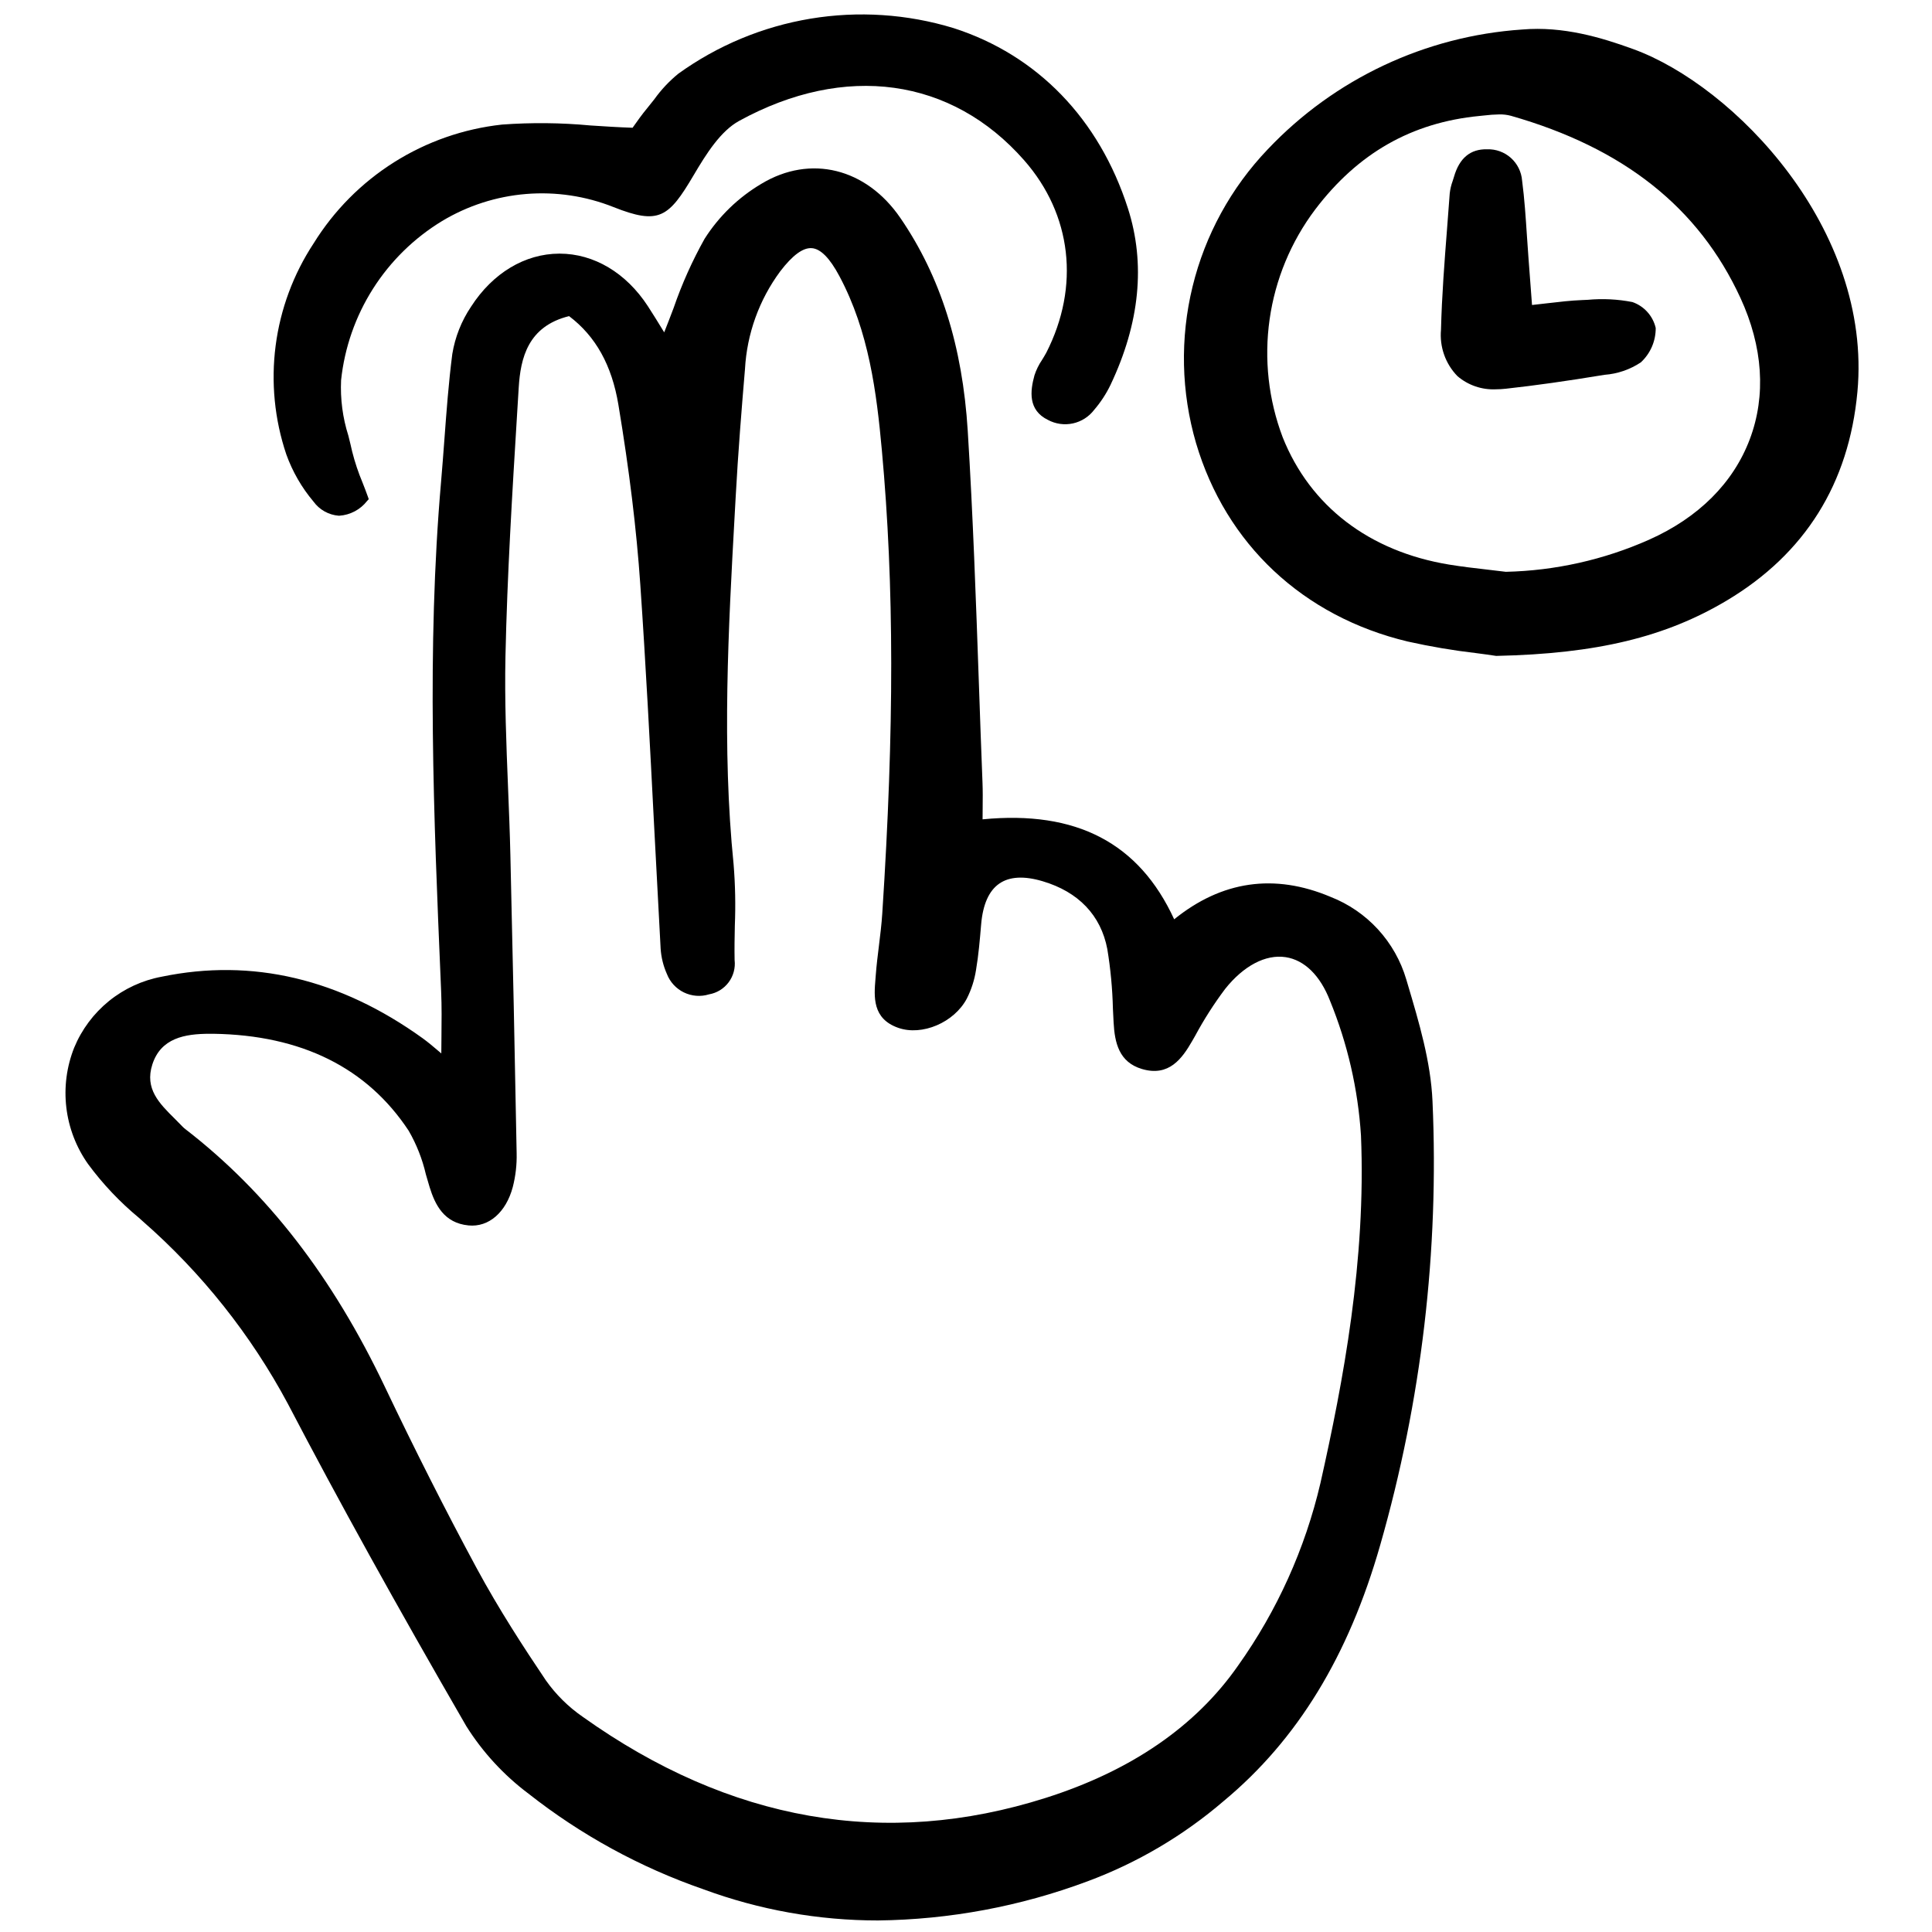<?xml version="1.0" encoding="utf-8"?><!-- Uploaded to: SVG Repo, www.svgrepo.com, Generator: SVG Repo Mixer Tools -->
<svg width="800px" height="800px" viewBox="-5 0 157 157" fill="none" xmlns="http://www.w3.org/2000/svg">
<g clip-path="url(#clip0)">
<path d="M109.392 79.976L109.278 79.592C108.832 78.078 108.045 76.686 106.978 75.522C105.912 74.359 104.592 73.456 103.123 72.881C98.562 70.958 94.29 71.573 90.417 74.705C87.564 68.5 82.469 65.84 74.847 66.582C74.847 66.269 74.852 65.976 74.854 65.696C74.862 64.928 74.868 64.266 74.841 63.599C74.736 60.914 74.638 58.228 74.547 55.542C74.311 48.812 74.066 41.852 73.642 35.017C73.215 28.125 71.424 22.463 68.168 17.714C65.388 13.657 60.852 12.539 56.879 14.932C55.006 16.039 53.421 17.573 52.254 19.41C51.251 21.204 50.409 23.084 49.74 25.027C49.492 25.683 49.241 26.34 48.975 27.007L48.848 26.801C48.471 26.184 48.067 25.524 47.645 24.877C45.876 22.166 43.262 20.611 40.471 20.611H40.45C37.652 20.619 35.038 22.19 33.279 24.921C32.5 26.079 31.98 27.391 31.755 28.768C31.455 31.09 31.28 33.462 31.11 35.757C31.025 36.886 30.941 38.015 30.843 39.143C29.661 52.716 30.252 66.504 30.818 79.836L30.848 80.558C30.901 81.779 30.888 83.016 30.873 84.327C30.869 84.743 30.865 85.169 30.862 85.606L30.633 85.41C30.177 85.021 29.78 84.688 29.363 84.384C22.632 79.534 15.492 77.848 8.14 79.37C6.568 79.662 5.094 80.343 3.852 81.349C2.61 82.357 1.639 83.659 1.028 85.136C0.413 86.682 0.195 88.358 0.392 90.01C0.589 91.663 1.197 93.24 2.159 94.598C3.351 96.213 4.735 97.677 6.282 98.957L6.61 99.251C11.4 103.444 15.393 108.469 18.397 114.082C22.542 122.014 27.149 130.337 32.895 140.275C34.23 142.397 35.943 144.256 37.949 145.76C42.22 149.123 47.023 151.748 52.16 153.528C56.703 155.206 61.509 156.064 66.352 156.062C72.166 155.993 77.925 154.918 83.372 152.883C87.415 151.381 91.16 149.173 94.433 146.364C100.421 141.393 104.585 134.584 107.162 125.548C110.516 113.836 111.951 101.657 111.409 89.486C111.269 86.277 110.314 83.074 109.392 79.976ZM42.353 139.512C41.186 138.707 40.17 137.701 39.352 136.542C37.586 133.917 35.536 130.776 33.723 127.414C31.206 122.744 28.705 117.801 26.288 112.724C22.022 103.753 16.718 96.897 10.076 91.766C10 91.71 9.928 91.647 9.861 91.58C9.649 91.356 9.427 91.135 9.205 90.914C7.938 89.659 6.742 88.473 7.381 86.497C8.072 84.36 10.003 84.008 12.041 84.008C12.14 84.008 12.238 84.008 12.339 84.008C19.489 84.115 24.829 86.764 28.209 91.884C28.849 92.992 29.321 94.19 29.609 95.437C29.707 95.783 29.806 96.128 29.911 96.467C30.355 97.9 31.079 99.391 33.077 99.582C34.721 99.744 36.123 98.515 36.67 96.463C36.9 95.566 37.006 94.642 36.984 93.716C36.841 85.874 36.67 77.721 36.475 69.481C36.432 67.643 36.357 65.774 36.284 63.968C36.144 60.482 35.999 56.879 36.075 53.342C36.217 46.734 36.629 40.019 37.028 33.524L37.152 31.507C37.299 29.088 37.905 26.514 41.244 25.689C43.406 27.322 44.717 29.677 45.252 32.885C46.139 38.215 46.723 43.003 47.034 47.521C47.481 54.006 47.822 60.609 48.15 66.995C48.325 70.359 48.503 73.723 48.685 77.086C48.731 77.795 48.902 78.489 49.19 79.138C49.444 79.799 49.939 80.338 50.575 80.647C51.211 80.956 51.941 81.013 52.616 80.804C53.254 80.694 53.825 80.343 54.212 79.824C54.599 79.306 54.772 78.658 54.696 78.015C54.678 77.085 54.696 76.133 54.715 75.212C54.782 73.555 54.749 71.897 54.615 70.244C53.655 60.74 54.19 51.079 54.708 41.74L54.783 40.393C54.98 36.758 55.277 33.098 55.539 29.998C55.696 27.125 56.692 24.361 58.404 22.049C59.416 20.724 60.267 20.108 60.979 20.167C61.69 20.226 62.43 20.97 63.215 22.445C65.615 26.943 66.235 31.906 66.664 36.604C67.666 47.575 67.676 59.182 66.696 74.231C66.64 75.106 66.53 75.997 66.424 76.857C66.329 77.634 66.227 78.437 66.168 79.234L66.143 79.544C66.023 80.989 65.872 82.785 67.998 83.526C69.938 84.203 72.538 83.091 73.565 81.152C73.934 80.423 74.187 79.64 74.313 78.833C74.52 77.616 74.625 76.369 74.73 75.127C74.867 73.498 75.366 72.377 76.217 71.796C77.045 71.229 78.223 71.166 79.719 71.609C82.64 72.472 84.46 74.379 84.983 77.122C85.248 78.727 85.4 80.349 85.439 81.976C85.457 82.349 85.475 82.721 85.495 83.091C85.584 84.727 85.926 86.317 87.802 86.871C89.99 87.519 91.058 86.029 91.887 84.584L92.125 84.168C92.838 82.843 93.65 81.573 94.554 80.369C96.058 78.477 97.853 77.535 99.476 77.782C101.007 78.015 102.287 79.274 103.081 81.326C104.507 84.815 105.356 88.511 105.597 92.272C106.017 102.388 104.168 112.23 102.302 120.524C101.055 125.856 98.782 130.894 95.607 135.357C92.172 140.285 86.913 143.9 79.974 146.103C66.955 150.241 54.294 148.023 42.353 139.512Z" fill="#000000"/>
<path d="M127.714 3.987C125.125 3.044 122.025 2.116 118.707 2.398C110.83 2.926 103.442 6.405 98.016 12.139C95.037 15.257 92.932 19.104 91.91 23.293C90.888 27.482 90.985 31.866 92.193 36.006C94.622 44.222 100.891 50.101 109.399 52.133C111.235 52.543 113.092 52.858 114.961 53.075C115.565 53.155 116.104 53.225 116.551 53.296L116.581 53.3H116.611C124.75 53.125 130.352 51.774 135.352 48.783C141.69 44.99 145.252 39.29 145.939 31.842C147.158 18.617 135.937 6.977 127.714 3.987ZM128.998 43.863C125.332 45.491 121.379 46.376 117.369 46.467C116.882 46.406 116.394 46.35 115.906 46.293C114.867 46.174 113.792 46.05 112.748 45.878C106.267 44.808 101.468 41.134 99.235 35.535C98.078 32.479 97.713 29.181 98.173 25.947C98.633 22.713 99.903 19.648 101.867 17.036C105.345 12.446 109.715 9.956 115.229 9.423L115.598 9.385C116.011 9.334 116.426 9.305 116.842 9.297C117.158 9.291 117.473 9.329 117.779 9.409C126.941 12.023 133.042 16.861 136.43 24.202C138.263 28.175 138.53 32.147 137.195 35.688C135.856 39.246 133.022 42.073 128.998 43.863Z" fill="#000000"/>
<path d="M79.678 29.249C79.416 29.634 79.21 30.053 79.065 30.496C78.714 31.765 78.522 33.325 80.162 34.125C80.782 34.457 81.501 34.557 82.189 34.407C82.877 34.256 83.489 33.866 83.915 33.306C84.445 32.688 84.893 32.005 85.246 31.271C87.626 26.253 88.101 21.43 86.659 16.934C84.329 9.672 79.294 4.468 72.482 2.281C68.721 1.135 64.746 0.874 60.867 1.517C56.988 2.161 53.31 3.692 50.12 5.991C49.381 6.595 48.726 7.293 48.17 8.069C47.979 8.311 47.789 8.554 47.593 8.791C47.165 9.306 46.776 9.858 46.518 10.224C46.478 10.28 46.44 10.334 46.406 10.382C45.232 10.342 44.085 10.268 42.975 10.195C40.588 9.972 38.186 9.948 35.795 10.123C32.679 10.463 29.681 11.509 27.029 13.181C24.377 14.853 22.141 17.107 20.49 19.771C18.842 22.274 17.785 25.12 17.399 28.092C17.014 31.064 17.31 34.085 18.266 36.926C18.769 38.325 19.517 39.624 20.476 40.761C20.714 41.089 21.02 41.361 21.373 41.559C21.726 41.757 22.118 41.876 22.522 41.908H22.576C23.014 41.879 23.441 41.757 23.829 41.551C24.217 41.346 24.557 41.061 24.828 40.715L24.965 40.565L24.9 40.374C24.763 39.989 24.614 39.607 24.464 39.224C24.119 38.404 23.836 37.558 23.619 36.695C23.525 36.268 23.417 35.837 23.309 35.403C22.846 33.946 22.646 32.419 22.718 30.892C22.999 28.251 23.886 25.71 25.309 23.467C26.733 21.225 28.655 19.341 30.925 17.962C33.002 16.713 35.34 15.961 37.756 15.764C40.171 15.567 42.6 15.93 44.852 16.826C48.549 18.293 49.332 17.689 51.37 14.234C52.42 12.451 53.572 10.643 55.068 9.822C63.666 5.111 72.326 6.306 78.226 13.025C82.098 17.433 82.771 23.277 80.027 28.657C79.92 28.856 79.799 29.053 79.678 29.249Z" fill="#000000"/>
<path d="M127.652 24.545C126.456 24.312 125.235 24.252 124.023 24.364L123.569 24.384C122.658 24.42 121.759 24.524 120.719 24.646C120.333 24.691 119.927 24.738 119.496 24.785L119.215 21.047C119.166 20.428 119.126 19.807 119.084 19.186C118.986 17.704 118.887 16.172 118.69 14.671C118.634 13.964 118.308 13.305 117.779 12.832C117.25 12.359 116.559 12.108 115.85 12.132C114.485 12.099 113.597 12.845 113.159 14.355C113.126 14.469 113.088 14.584 113.051 14.699C112.929 15.028 112.848 15.371 112.809 15.72C112.744 16.655 112.669 17.59 112.597 18.526C112.386 21.233 112.167 24.033 112.1 26.795C112.037 27.483 112.124 28.177 112.355 28.828C112.585 29.479 112.955 30.073 113.437 30.567C114.302 31.306 115.416 31.688 116.552 31.636C116.825 31.635 117.097 31.62 117.368 31.589C119.747 31.327 122.291 30.97 125.384 30.459C126.439 30.382 127.456 30.033 128.338 29.448C128.723 29.092 129.03 28.659 129.239 28.177C129.447 27.696 129.552 27.176 129.548 26.651C129.436 26.168 129.203 25.722 128.871 25.354C128.54 24.985 128.12 24.707 127.652 24.545Z" fill="#000000"/>
</g>
<defs>
<clipPath id="clip0">
<rect width="146.363" height="155.552" fill="white" transform="translate(0.085 0.667)"/>
</clipPath>
</defs>
</svg>